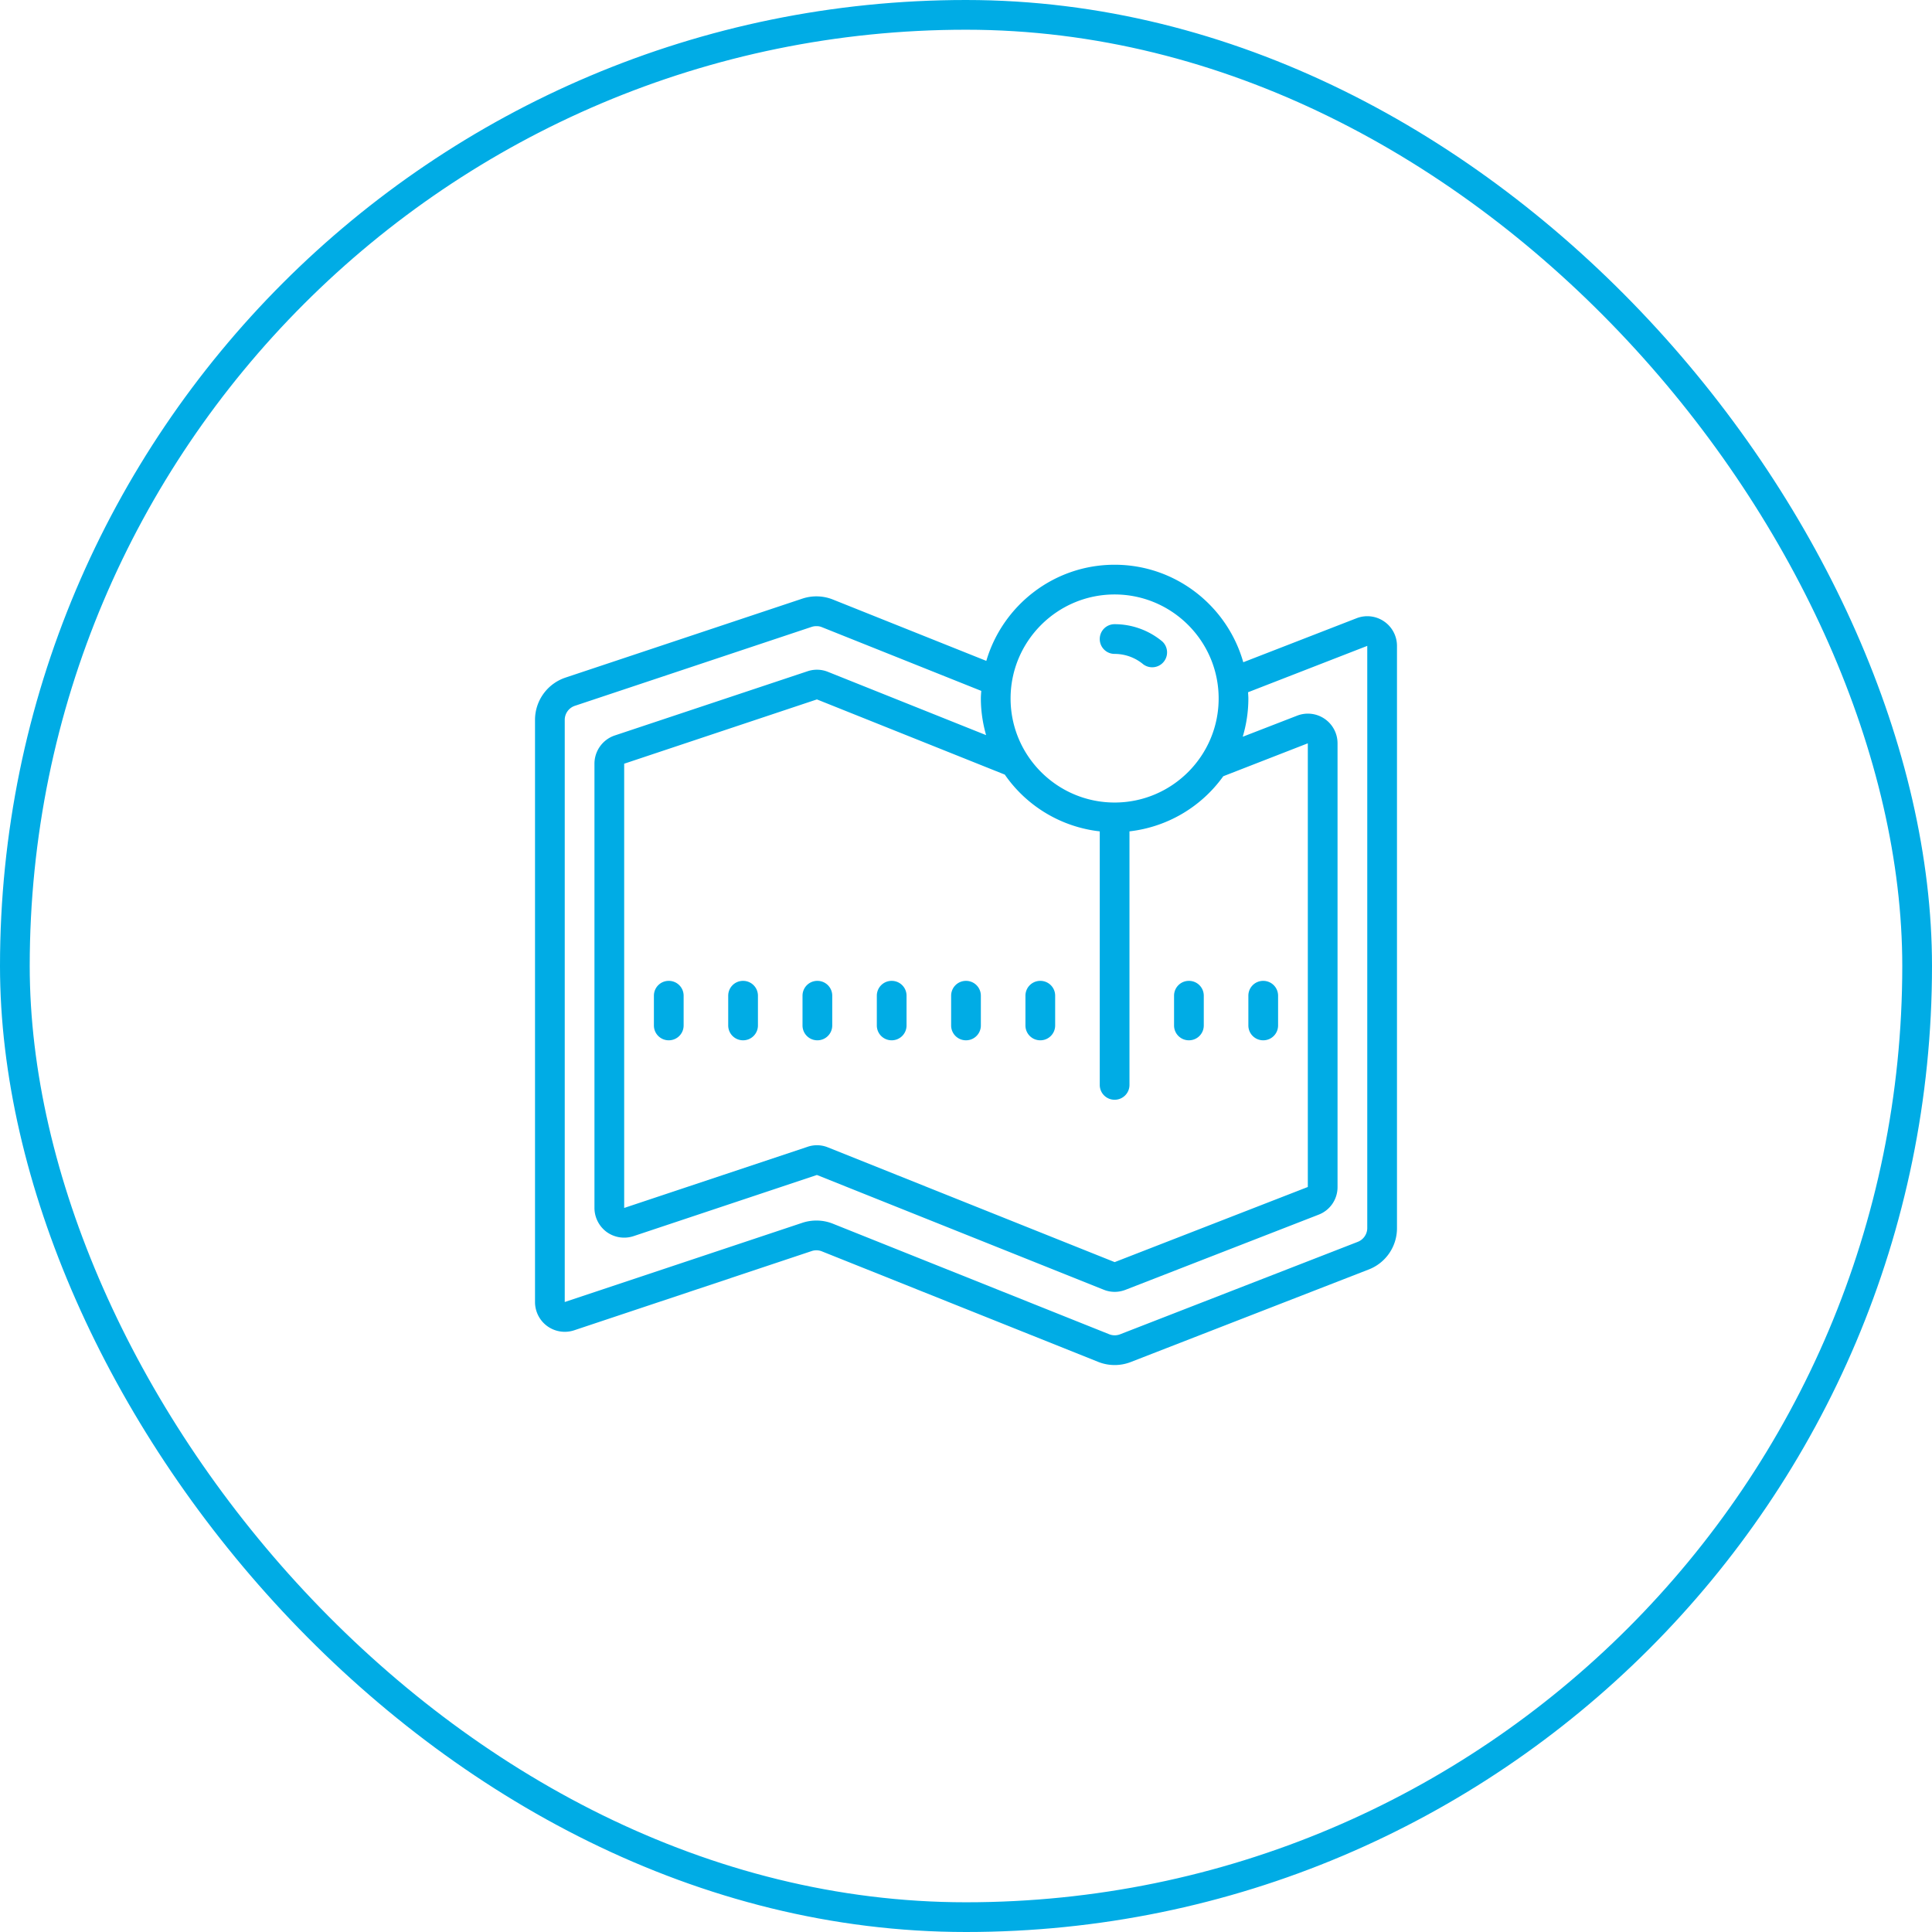 <svg width="130" height="130" viewBox="0 0 130 130" fill="none" xmlns="http://www.w3.org/2000/svg"><rect x="1" y="1" width="128" height="128" rx="64" stroke="#00ACE5" stroke-width="2" stroke-linecap="round" stroke-linejoin="round"/><path fill-rule="evenodd" clip-rule="evenodd" d="M75 38c-4.086 0-7.535 2.738-8.633 6.469l-10.316-4.125a2.997 2.997 0 00-2.063-.063l-15.937 5.313A3 3 0 0036 48.44v39.17c0 .645.309 1.25.828 1.625a2.01 2.01 0 001.805.278L54.62 84.18a.993.993 0 01.688.023l18.585 7.434a2.99 2.99 0 002.204.007l15.988-6.218A2.973 2.973 0 0094 82.633V43.46c0-.656-.324-1.277-.871-1.648a1.992 1.992 0 00-1.852-.211l-7.62 2.96C82.585 40.782 79.116 38 75 38zm0 2c3.86 0 7 3.14 7 7s-3.14 7-7 7-7-3.14-7-7 3.14-7 7-7zm-1 3c0-.555.445-1 1-1a5.02 5.02 0 013.21 1.164 1.002 1.002 0 01-1.284 1.535A3.008 3.008 0 0075 44c-.555 0-1-.445-1-1zm-19.035-.867c.117 0 .234.023.344.07l10.718 4.285-.007.095c-.01.138-.02.277-.02.417 0 .855.129 1.68.352 2.465L55.71 45.207a1.983 1.983 0 00-1.375-.039l-12.969 4.32A2.004 2.004 0 0040 51.391v29.89c0 .64.313 1.246.828 1.621a2.01 2.01 0 001.805.274l12.336-4.114 19.297 7.72c.238.097.488.144.742.144.246 0 .488-.047.723-.137l12.992-5.055A1.983 1.983 0 0090 79.871V50.016a1.99 1.99 0 00-.871-1.649 1.993 1.993 0 00-1.852-.21l-3.656 1.417c.242-.816.379-1.68.379-2.574 0-.08-.005-.16-.01-.24v-.001c-.004-.06-.008-.12-.01-.18L92 43.46v39.172c0 .41-.258.781-.64.93L75.374 89.78a.993.993 0 01-.734 0l-18.59-7.437a2.954 2.954 0 00-1.114-.215c-.32 0-.64.05-.949.152L38 87.61V48.441a1 1 0 01.684-.949L54.62 42.18c.11-.035.227-.051.344-.047zm12.644 9.988l-12.64-5.059L42 51.388V81.28l12.336-4.113a1.947 1.947 0 011.375.039l19.293 7.719L88 79.87V50.016l-5.688 2.215A9.014 9.014 0 0176 55.94V73c0 .555-.445 1-1 1-.555 0-1-.445-1-1V55.941a8.993 8.993 0 01-6.39-3.82zM45 66c-.555 0-1 .445-1 1v2c0 .555.445 1 1 1 .555 0 1-.445 1-1v-2c0-.555-.445-1-1-1zm4 1c0-.555.445-1 1-1 .555 0 1 .445 1 1v2c0 .555-.445 1-1 1-.555 0-1-.445-1-1v-2zm6-1c-.555 0-1 .445-1 1v2c0 .555.445 1 1 1 .555 0 1-.445 1-1v-2c0-.555-.445-1-1-1zm4 1c0-.555.445-1 1-1 .555 0 1 .445 1 1v2c0 .555-.445 1-1 1-.555 0-1-.445-1-1v-2zm6-1c-.555 0-1 .445-1 1v2c0 .555.445 1 1 1 .555 0 1-.445 1-1v-2c0-.555-.445-1-1-1zm4 1c0-.555.445-1 1-1 .555 0 1 .445 1 1v2c0 .555-.445 1-1 1-.555 0-1-.445-1-1v-2zm11-1c-.555 0-1 .445-1 1v2c0 .555.445 1 1 1 .555 0 1-.445 1-1v-2c0-.555-.445-1-1-1zm4 1c0-.555.445-1 1-1 .555 0 1 .445 1 1v2c0 .555-.445 1-1 1-.555 0-1-.445-1-1v-2z" fill="#00ACE5"/></svg>